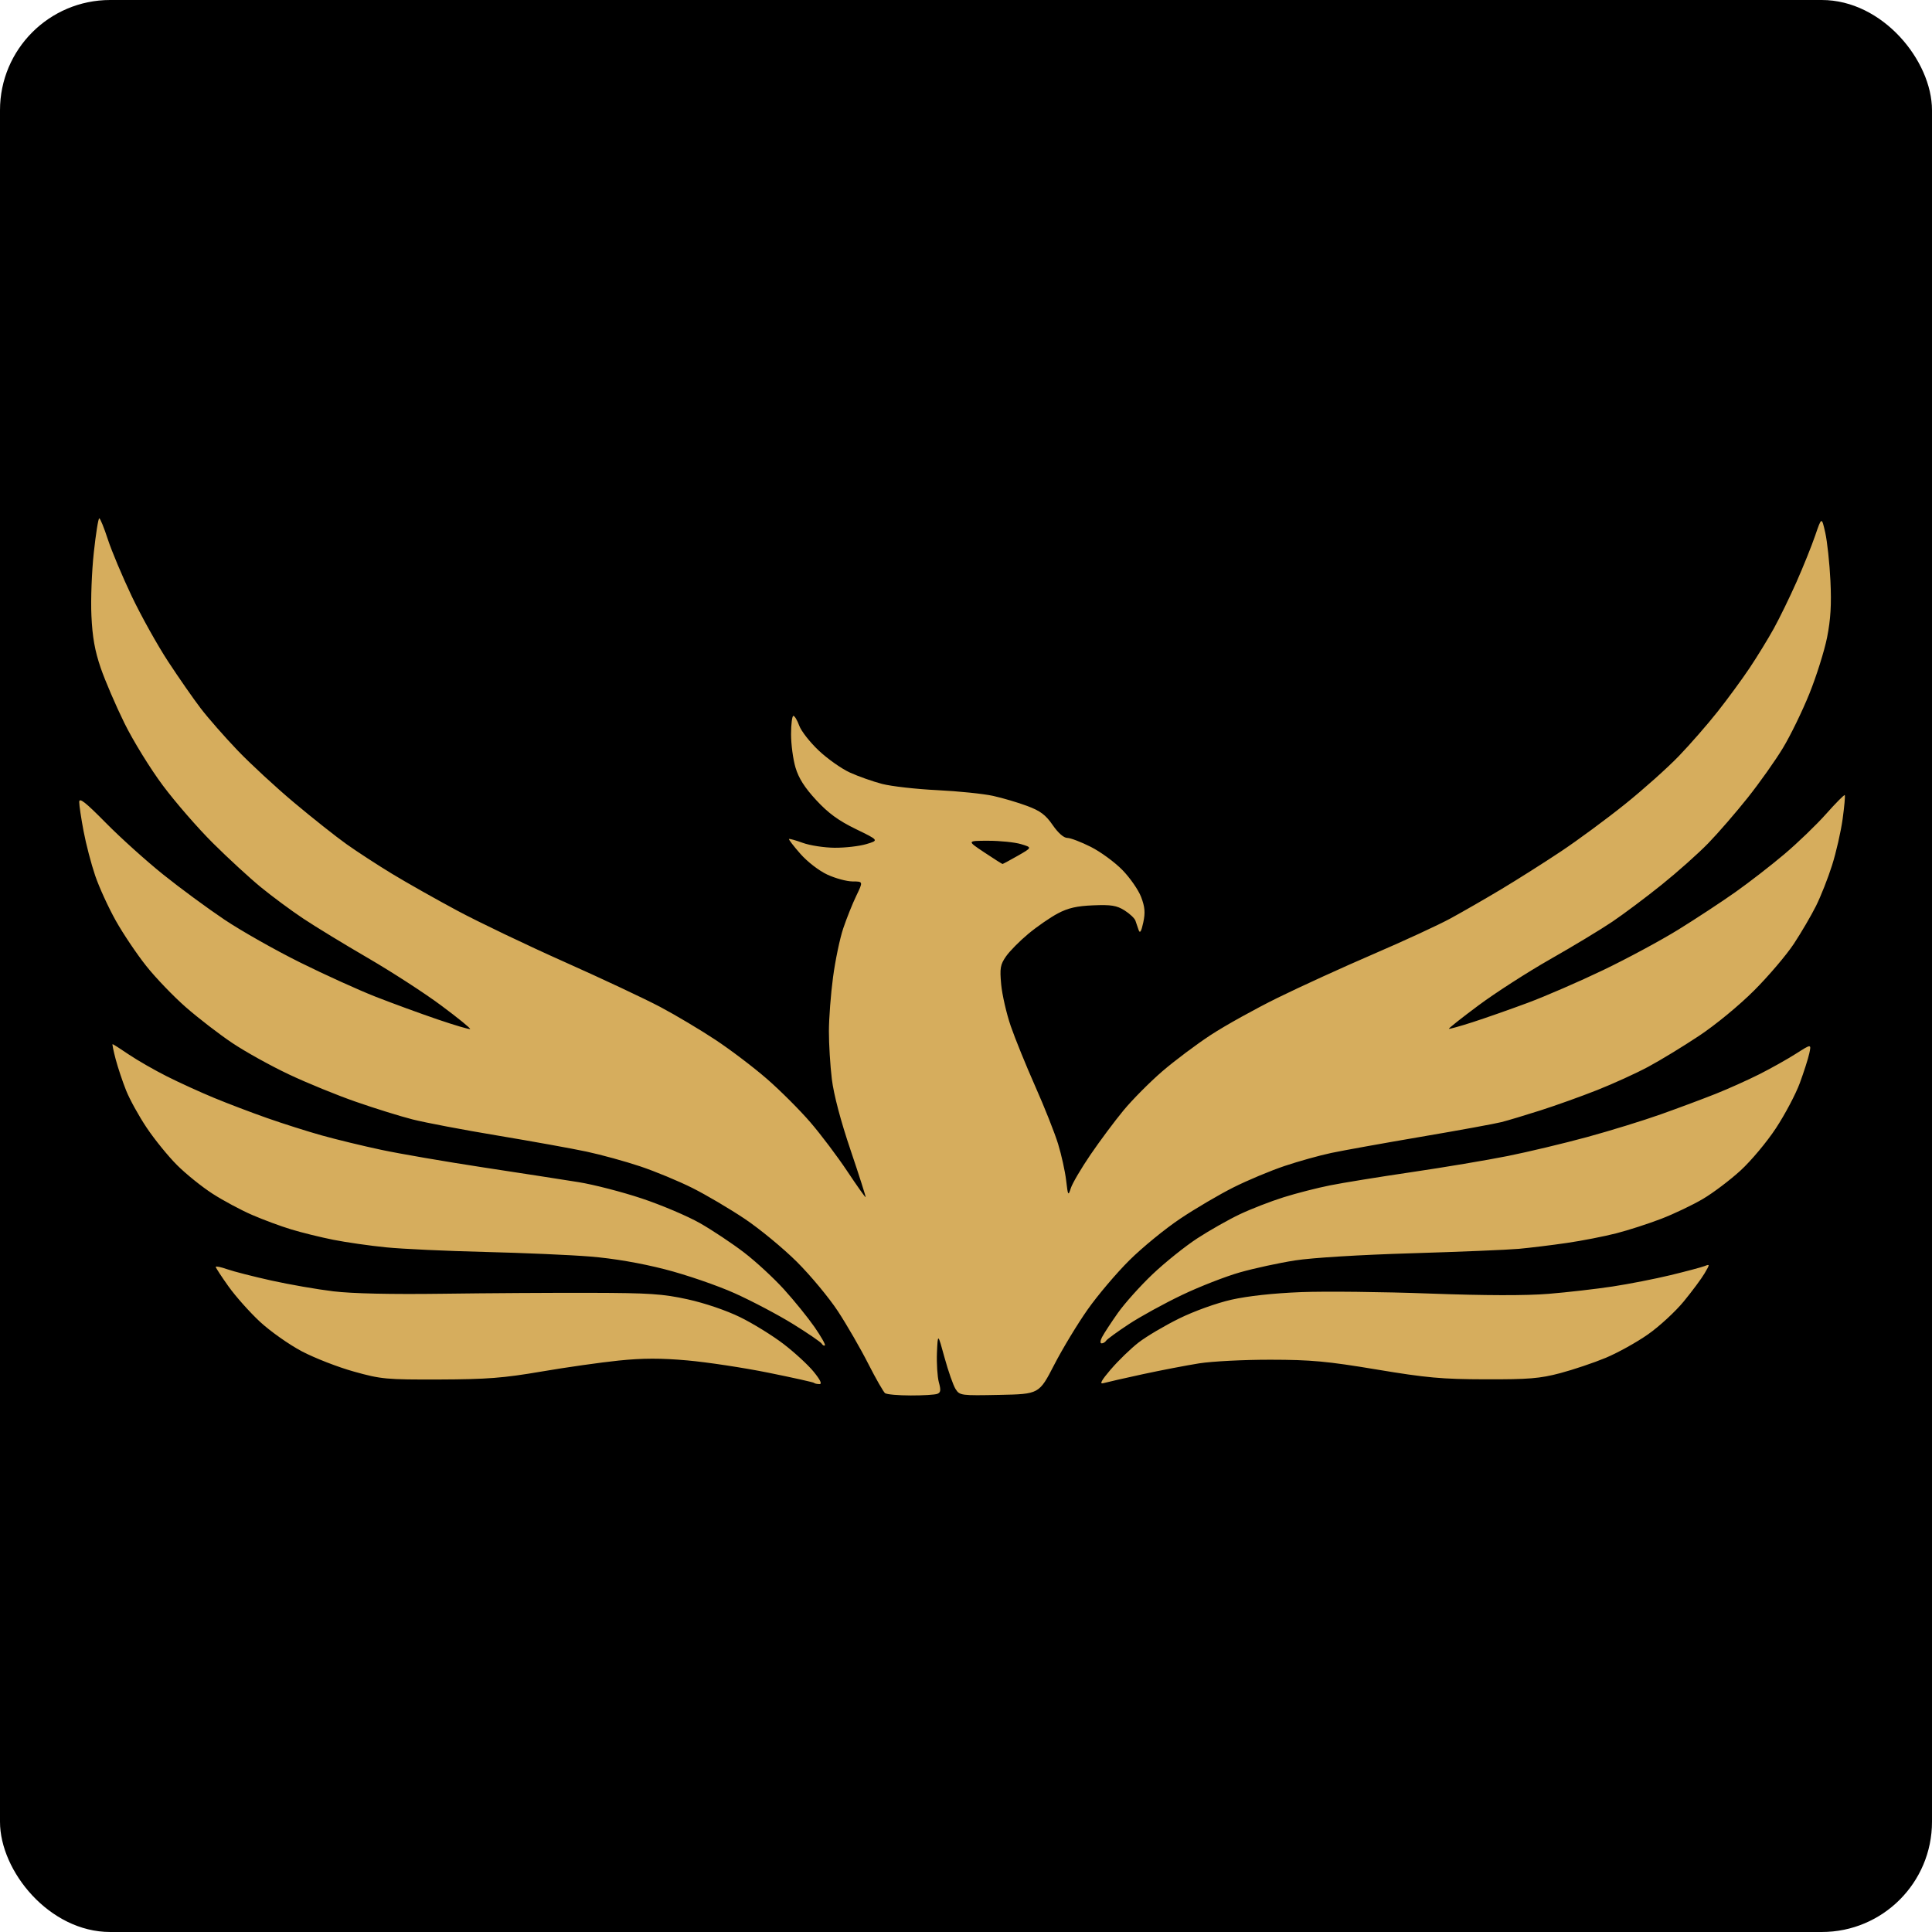 <?xml version="1.0" encoding="UTF-8" standalone="no"?>
<!-- Created with Inkscape (http://www.inkscape.org/) -->

<svg
   width="256"
   height="256"
   viewBox="0 0 67.733 67.733"
   version="1.1"
   id="svg1"
   xmlns="http://www.w3.org/2000/svg"
   xmlns:svg="http://www.w3.org/2000/svg">
  <defs
     id="defs1" />
  <g
     id="layer1">
    <rect
       style="opacity:1;fill:#000000;fill-opacity:1;stroke-width:1.28;stroke-linecap:round;stroke-linejoin:round;paint-order:stroke fill markers"
       id="rect1"
       width="67.733"
       height="67.733"
       x="1.7801921e-06"
       y="1.7801921e-06"
       rx="3.864" />
    <path
       style="fill:#d6ad5d;fill-opacity:1;stroke-width:1.07"
       d="m 31.038,48.853 c -0.059,-0.041 -0.328,-0.51 -0.599,-1.043 -0.27,-0.532 -0.747,-1.357 -1.059,-1.834 -0.312,-0.476 -0.961,-1.257 -1.441,-1.736 -0.481,-0.478 -1.306,-1.159 -1.834,-1.512 -0.528,-0.353 -1.352,-0.839 -1.831,-1.079 -0.479,-0.24 -1.301,-0.581 -1.826,-0.757 -0.525,-0.176 -1.373,-0.409 -1.884,-0.518 -0.511,-0.109 -1.915,-0.362 -3.119,-0.563 -1.205,-0.2 -2.544,-0.455 -2.978,-0.565 -0.433,-0.11 -1.327,-0.388 -1.986,-0.618 C 11.822,38.4 10.761,37.966 10.124,37.665 9.487,37.364 8.593,36.868 8.138,36.562 7.682,36.256 6.953,35.694 6.517,35.313 6.082,34.932 5.455,34.28 5.126,33.864 4.796,33.449 4.315,32.734 4.058,32.275 3.801,31.816 3.476,31.107 3.337,30.699 3.198,30.29 3.015,29.591 2.931,29.144 2.846,28.698 2.777,28.236 2.777,28.117 c 0,-0.166 0.213,8.43e-4 0.935,0.733 0.514,0.522 1.42,1.337 2.012,1.812 0.592,0.475 1.558,1.186 2.146,1.58 0.588,0.394 1.78,1.068 2.648,1.499 0.868,0.431 2.06,0.971 2.648,1.202 0.588,0.23 1.566,0.588 2.173,0.795 0.607,0.207 1.121,0.358 1.143,0.337 0.023,-0.022 -0.432,-0.391 -1.009,-0.82 C 14.898,34.825 13.741,34.077 12.905,33.59 12.069,33.104 11.04,32.477 10.62,32.196 10.2,31.916 9.535,31.423 9.143,31.102 8.751,30.78 7.998,30.088 7.47,29.563 6.942,29.039 6.15,28.128 5.711,27.54 5.271,26.952 4.664,25.966 4.361,25.35 4.058,24.734 3.684,23.863 3.53,23.415 3.324,22.813 3.239,22.334 3.205,21.584 c -0.027,-0.559 0.012,-1.556 0.084,-2.215 0.071,-0.66 0.157,-1.198 0.191,-1.197 0.035,0.001 0.169,0.334 0.301,0.738 0.132,0.405 0.508,1.299 0.835,1.988 0.327,0.688 0.902,1.72 1.277,2.292 0.375,0.572 0.892,1.316 1.15,1.652 0.257,0.336 0.836,0.995 1.285,1.465 0.449,0.469 1.343,1.296 1.988,1.836 0.644,0.54 1.469,1.194 1.834,1.453 0.364,0.259 1.08,0.725 1.59,1.035 0.51,0.31 1.542,0.893 2.292,1.295 0.75,0.402 2.441,1.211 3.758,1.798 1.317,0.587 2.829,1.298 3.361,1.58 0.532,0.282 1.403,0.801 1.935,1.153 0.532,0.352 1.348,0.972 1.812,1.377 0.465,0.405 1.145,1.086 1.512,1.512 0.367,0.426 0.948,1.197 1.291,1.712 0.343,0.515 0.634,0.926 0.647,0.914 0.011,-0.013 -0.225,-0.755 -0.528,-1.65 -0.348,-1.027 -0.59,-1.945 -0.657,-2.49 -0.058,-0.475 -0.104,-1.231 -0.103,-1.681 0.001,-0.45 0.066,-1.302 0.145,-1.893 0.079,-0.592 0.24,-1.364 0.359,-1.715 0.119,-0.352 0.324,-0.865 0.457,-1.14 0.241,-0.5 0.241,-0.5 -0.132,-0.501 -0.205,-5.56e-4 -0.604,-0.109 -0.886,-0.24 -0.291,-0.135 -0.7,-0.451 -0.943,-0.728 -0.237,-0.269 -0.416,-0.503 -0.4,-0.519 0.015,-0.017 0.235,0.044 0.485,0.135 0.25,0.091 0.752,0.168 1.116,0.171 0.364,0.003 0.863,-0.054 1.109,-0.127 0.447,-0.133 0.447,-0.133 -0.368,-0.529 -0.606,-0.295 -0.962,-0.555 -1.386,-1.013 -0.406,-0.438 -0.616,-0.769 -0.727,-1.142 -0.086,-0.289 -0.156,-0.815 -0.156,-1.169 0,-0.354 0.038,-0.644 0.081,-0.644 0.045,0 0.137,0.155 0.206,0.344 0.068,0.189 0.375,0.581 0.682,0.871 0.307,0.29 0.799,0.638 1.093,0.772 0.294,0.134 0.803,0.314 1.13,0.399 0.327,0.085 1.198,0.183 1.935,0.219 0.737,0.036 1.618,0.126 1.957,0.201 0.339,0.075 0.878,0.234 1.197,0.354 0.458,0.171 0.646,0.312 0.891,0.668 0.191,0.277 0.388,0.451 0.512,0.451 0.111,0 0.483,0.142 0.826,0.315 0.343,0.173 0.842,0.539 1.108,0.812 0.266,0.273 0.561,0.698 0.655,0.945 0.133,0.35 0.15,0.546 0.075,0.894 -0.068,0.315 -0.115,0.394 -0.161,0.268 -0.035,-0.098 -0.087,-0.247 -0.113,-0.33 -0.027,-0.084 -0.198,-0.246 -0.382,-0.362 -0.276,-0.173 -0.469,-0.204 -1.098,-0.178 -0.576,0.023 -0.882,0.093 -1.244,0.285 -0.264,0.14 -0.728,0.461 -1.031,0.713 -0.303,0.252 -0.655,0.608 -0.782,0.791 -0.202,0.292 -0.223,0.415 -0.17,0.989 0.035,0.361 0.184,1.013 0.333,1.449 0.15,0.436 0.537,1.389 0.86,2.117 0.324,0.728 0.685,1.639 0.803,2.024 0.118,0.385 0.244,0.958 0.281,1.273 0.064,0.546 0.072,0.559 0.167,0.267 0.055,-0.168 0.366,-0.695 0.69,-1.171 0.325,-0.476 0.845,-1.174 1.156,-1.55 0.311,-0.376 0.921,-0.99 1.355,-1.365 0.435,-0.374 1.203,-0.95 1.707,-1.28 0.504,-0.329 1.558,-0.915 2.343,-1.301 0.784,-0.386 2.297,-1.077 3.361,-1.535 1.064,-0.458 2.279,-1.019 2.699,-1.248 0.42,-0.229 1.222,-0.69 1.783,-1.026 0.56,-0.336 1.5,-0.931 2.088,-1.323 0.588,-0.392 1.597,-1.136 2.241,-1.653 0.644,-0.517 1.496,-1.278 1.892,-1.69 0.396,-0.412 1.008,-1.113 1.359,-1.558 0.351,-0.444 0.855,-1.132 1.12,-1.528 0.265,-0.396 0.646,-1.018 0.848,-1.383 0.201,-0.364 0.559,-1.098 0.795,-1.63 0.236,-0.532 0.531,-1.265 0.656,-1.629 0.227,-0.662 0.227,-0.662 0.354,-0.102 0.069,0.308 0.151,1.067 0.181,1.686 0.04,0.832 0.008,1.35 -0.117,1.986 -0.095,0.473 -0.374,1.361 -0.621,1.973 -0.247,0.612 -0.664,1.469 -0.928,1.904 -0.263,0.436 -0.818,1.219 -1.232,1.74 -0.415,0.521 -1.037,1.24 -1.384,1.597 -0.346,0.357 -1.081,1.011 -1.632,1.454 -0.551,0.443 -1.33,1.027 -1.732,1.298 -0.401,0.271 -1.379,0.862 -2.173,1.313 -0.794,0.452 -1.925,1.179 -2.514,1.617 -0.589,0.438 -1.058,0.809 -1.043,0.824 0.015,0.015 0.391,-0.089 0.834,-0.232 0.443,-0.143 1.31,-0.447 1.926,-0.676 0.616,-0.229 1.808,-0.746 2.648,-1.149 0.84,-0.403 2.032,-1.045 2.648,-1.427 0.616,-0.382 1.51,-0.969 1.986,-1.306 0.476,-0.336 1.248,-0.934 1.715,-1.329 0.467,-0.394 1.127,-1.03 1.467,-1.413 0.34,-0.383 0.635,-0.68 0.655,-0.66 0.019,0.02 -0.015,0.397 -0.075,0.837 -0.061,0.441 -0.227,1.17 -0.37,1.62 -0.142,0.451 -0.396,1.094 -0.564,1.43 -0.168,0.336 -0.517,0.932 -0.775,1.324 -0.259,0.392 -0.883,1.127 -1.389,1.633 -0.527,0.528 -1.353,1.208 -1.937,1.596 -0.56,0.372 -1.362,0.861 -1.783,1.086 -0.42,0.226 -1.222,0.591 -1.783,0.813 -0.56,0.222 -1.454,0.542 -1.986,0.712 -0.532,0.17 -1.151,0.356 -1.375,0.413 -0.224,0.057 -1.491,0.289 -2.816,0.514 -1.324,0.226 -2.742,0.481 -3.149,0.567 -0.408,0.086 -1.143,0.291 -1.635,0.456 -0.492,0.165 -1.3,0.503 -1.796,0.752 -0.496,0.249 -1.335,0.742 -1.864,1.096 -0.53,0.354 -1.333,1.011 -1.786,1.461 -0.453,0.45 -1.111,1.227 -1.463,1.727 -0.352,0.5 -0.879,1.371 -1.17,1.935 -0.53,1.027 -0.53,1.027 -1.92,1.055 -1.349,0.028 -1.394,0.021 -1.538,-0.204 -0.082,-0.128 -0.255,-0.622 -0.386,-1.098 -0.237,-0.866 -0.237,-0.866 -0.267,-0.178 -0.015,0.378 0.015,0.845 0.066,1.037 0.077,0.278 0.066,0.361 -0.054,0.407 -0.083,0.032 -0.502,0.057 -0.932,0.056 -0.43,-8.64e-4 -0.829,-0.035 -0.889,-0.076 z m 4.645,-18.852 c 0.506,-0.289 0.506,-0.289 0.112,-0.407 -0.217,-0.065 -0.733,-0.118 -1.147,-0.118 -0.752,3.3e-4 -0.752,3.3e-4 -0.141,0.407 0.336,0.224 0.624,0.407 0.64,0.407 0.015,1.82e-4 0.257,-0.13 0.536,-0.289 z m -7.143,18.481 c -0.023,-0.023 -0.747,-0.184 -1.608,-0.358 -0.861,-0.174 -2.134,-0.367 -2.829,-0.429 -0.936,-0.083 -1.561,-0.082 -2.407,0.004 -0.629,0.064 -1.854,0.238 -2.722,0.387 -1.322,0.226 -1.902,0.271 -3.565,0.277 -1.871,0.006 -2.045,-0.01 -2.997,-0.276 C 11.855,47.933 11.032,47.612 10.583,47.376 10.134,47.139 9.473,46.672 9.114,46.339 8.755,46.005 8.26,45.449 8.013,45.103 7.766,44.757 7.564,44.448 7.564,44.415 c 0,-0.032 0.181,0.005 0.403,0.083 0.222,0.078 0.921,0.257 1.553,0.397 0.633,0.14 1.609,0.31 2.169,0.377 0.653,0.079 2.024,0.109 3.82,0.085 1.541,-0.021 3.878,-0.036 5.195,-0.032 2.066,0.005 2.532,0.036 3.406,0.228 0.597,0.131 1.349,0.387 1.833,0.623 0.452,0.221 1.138,0.645 1.526,0.942 0.388,0.297 0.863,0.735 1.057,0.973 0.234,0.287 0.303,0.433 0.204,0.433 -0.082,0 -0.168,-0.018 -0.191,-0.041 z m 10.409,-0.479 c 0.258,-0.302 0.693,-0.724 0.968,-0.937 0.275,-0.213 0.914,-0.591 1.42,-0.84 0.529,-0.26 1.309,-0.541 1.834,-0.66 0.576,-0.13 1.476,-0.228 2.44,-0.266 0.84,-0.033 2.868,-0.011 4.505,0.05 1.973,0.072 3.382,0.075 4.176,0.01 0.659,-0.054 1.668,-0.17 2.241,-0.257 0.573,-0.087 1.49,-0.267 2.037,-0.399 0.547,-0.133 1.082,-0.275 1.189,-0.317 0.191,-0.074 0.191,-0.07 0,0.257 -0.107,0.182 -0.435,0.624 -0.729,0.982 -0.294,0.358 -0.858,0.878 -1.254,1.155 -0.395,0.278 -1.061,0.647 -1.48,0.822 -0.419,0.174 -1.138,0.416 -1.598,0.538 -0.711,0.188 -1.105,0.22 -2.62,0.216 -1.531,-0.004 -2.07,-0.053 -3.82,-0.345 -1.726,-0.288 -2.294,-0.34 -3.718,-0.342 -0.924,-0.001 -2.047,0.056 -2.496,0.127 -0.448,0.071 -1.342,0.243 -1.986,0.382 -0.644,0.14 -1.263,0.281 -1.375,0.313 -0.147,0.043 -0.074,-0.092 0.265,-0.49 z M 28.809,47.108 c -0.035,-0.058 -0.487,-0.367 -1.003,-0.687 -0.516,-0.32 -1.437,-0.806 -2.046,-1.08 -0.612,-0.275 -1.707,-0.651 -2.449,-0.841 -0.854,-0.219 -1.803,-0.381 -2.611,-0.447 -0.698,-0.057 -2.362,-0.129 -3.699,-0.162 -1.336,-0.032 -2.895,-0.104 -3.463,-0.161 -0.568,-0.056 -1.4,-0.175 -1.848,-0.264 -0.448,-0.089 -1.113,-0.253 -1.477,-0.364 C 9.849,42.993 9.23,42.763 8.838,42.593 8.445,42.423 7.821,42.088 7.449,41.848 7.078,41.609 6.518,41.158 6.206,40.846 5.894,40.534 5.416,39.945 5.143,39.537 4.87,39.13 4.545,38.541 4.421,38.229 4.296,37.917 4.132,37.424 4.055,37.134 3.978,36.843 3.93,36.606 3.947,36.606 c 0.019,0 0.277,0.165 0.576,0.368 0.3,0.202 0.897,0.545 1.327,0.761 0.43,0.217 1.173,0.556 1.65,0.753 0.477,0.198 1.317,0.517 1.866,0.71 0.549,0.193 1.411,0.467 1.915,0.608 0.504,0.141 1.444,0.369 2.088,0.506 0.644,0.137 2.249,0.413 3.565,0.614 1.317,0.2 2.826,0.434 3.354,0.519 0.528,0.085 1.523,0.342 2.211,0.571 0.688,0.229 1.607,0.619 2.041,0.866 0.435,0.248 1.129,0.71 1.543,1.027 0.414,0.317 1.047,0.901 1.405,1.297 0.359,0.396 0.838,0.988 1.066,1.316 0.227,0.328 0.392,0.617 0.366,0.643 -0.027,0.026 -0.076,1.39e-4 -0.112,-0.057 z m 9.833,-0.24 c 0.066,-0.126 0.313,-0.504 0.551,-0.841 0.238,-0.336 0.785,-0.947 1.217,-1.357 0.432,-0.41 1.135,-0.974 1.562,-1.253 0.428,-0.279 1.1,-0.66 1.495,-0.847 0.394,-0.187 1.083,-0.454 1.532,-0.595 0.448,-0.141 1.182,-0.329 1.63,-0.418 0.448,-0.09 1.739,-0.299 2.868,-0.465 1.129,-0.166 2.642,-0.42 3.361,-0.564 0.719,-0.144 1.973,-0.444 2.785,-0.665 0.812,-0.222 1.981,-0.582 2.597,-0.802 0.616,-0.219 1.477,-0.541 1.912,-0.714 0.435,-0.173 1.123,-0.482 1.528,-0.686 0.405,-0.204 0.981,-0.527 1.28,-0.718 0.544,-0.347 0.544,-0.347 0.471,-0.012 -0.04,0.185 -0.19,0.652 -0.332,1.039 -0.143,0.387 -0.518,1.097 -0.835,1.579 -0.316,0.482 -0.876,1.151 -1.243,1.487 -0.367,0.336 -0.96,0.784 -1.317,0.995 -0.357,0.211 -1.014,0.525 -1.461,0.697 -0.446,0.172 -1.157,0.402 -1.579,0.51 -0.422,0.108 -1.203,0.261 -1.735,0.338 -0.532,0.078 -1.289,0.17 -1.681,0.206 -0.392,0.035 -2.088,0.105 -3.769,0.156 -1.79,0.053 -3.478,0.157 -4.074,0.25 -0.56,0.087 -1.431,0.276 -1.935,0.419 -0.504,0.143 -1.423,0.502 -2.041,0.798 -0.618,0.296 -1.455,0.755 -1.858,1.021 -0.404,0.266 -0.76,0.526 -0.792,0.577 -0.031,0.051 -0.102,0.093 -0.157,0.093 -0.059,0 -0.051,-0.093 0.019,-0.229 z"
       id="path1-6" />
  </g>
</svg>
